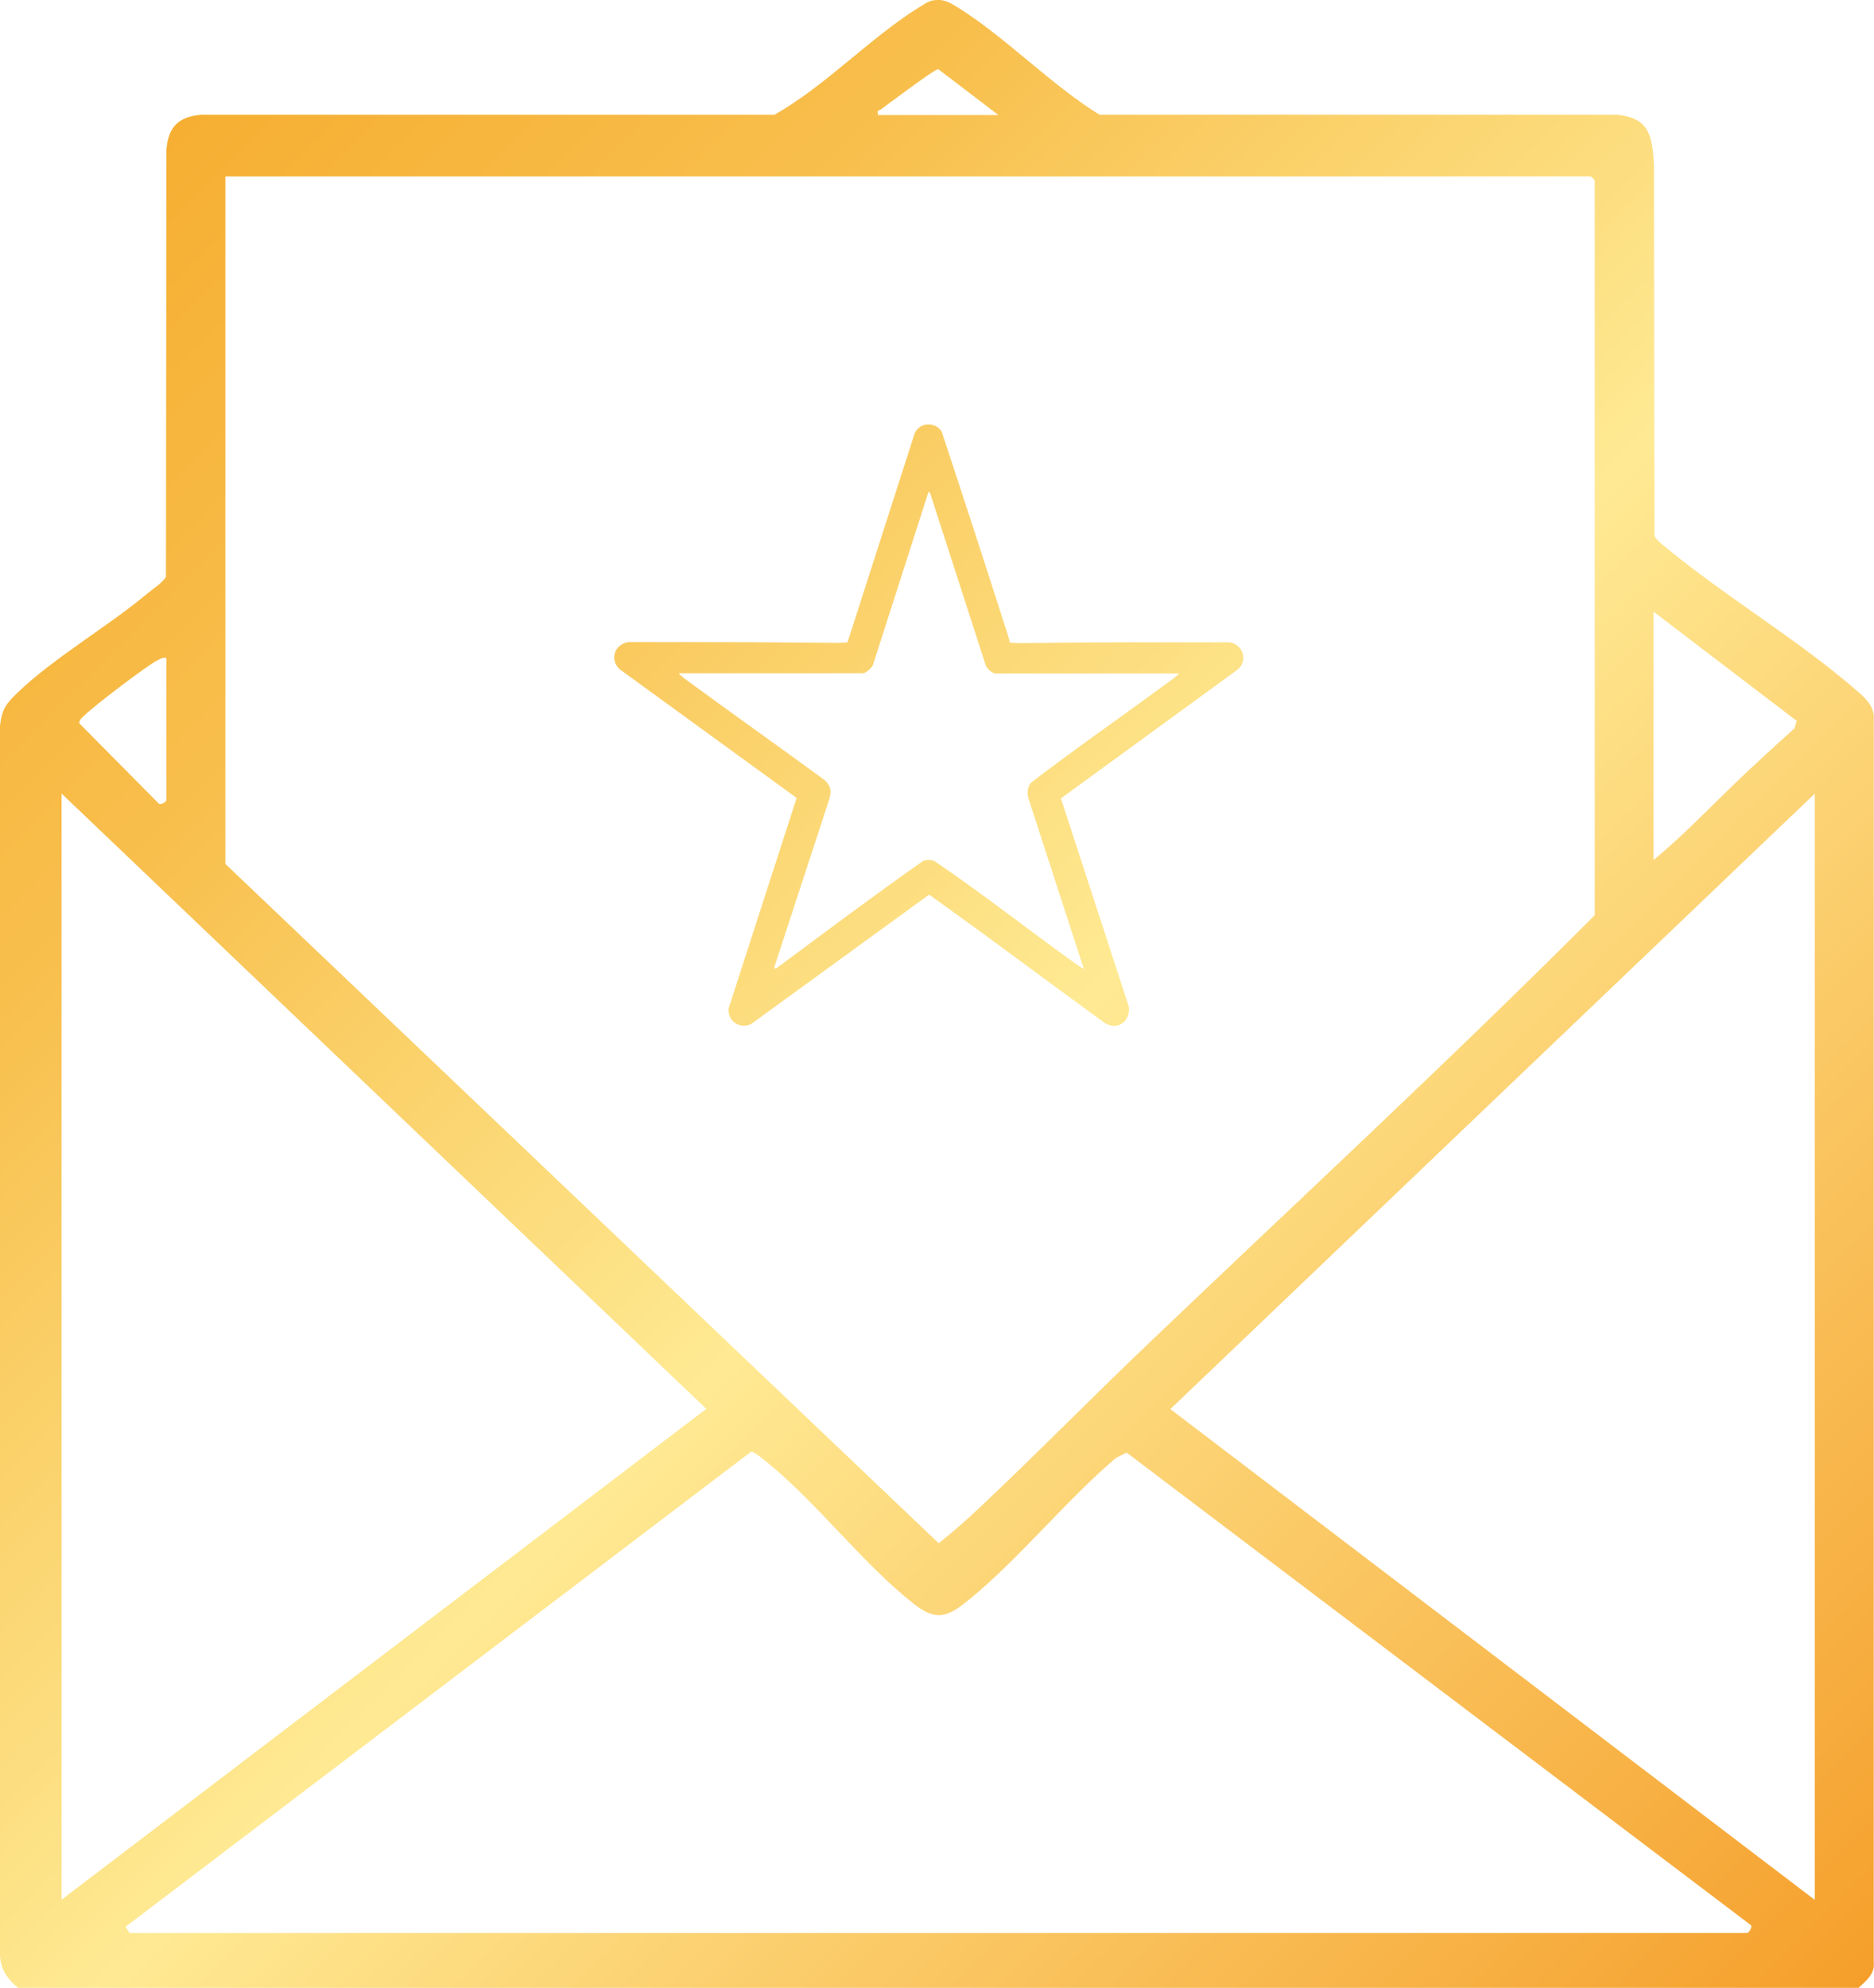 <?xml version="1.0" encoding="UTF-8"?> <svg xmlns="http://www.w3.org/2000/svg" xmlns:xlink="http://www.w3.org/1999/xlink" id="Layer_1" version="1.1" viewBox="0 0 775.8 822.7"><defs><style> .st0 { fill: url(#linear-gradient); } </style><linearGradient id="linear-gradient" x1="15.4" y1="109" x2="749.3" y2="842.9" gradientUnits="userSpaceOnUse"><stop offset="0" stop-color="#f6af32"></stop><stop offset=".2" stop-color="#f8bf4d"></stop><stop offset=".5" stop-color="#fee992"></stop><stop offset=".5" stop-color="#ffea94"></stop><stop offset="1" stop-color="#f59f2b"></stop></linearGradient></defs><path class="st0" d="M386.6.1c4.3-.6,6.7,1,10.1,3.1,19.8,12.4,38.3,31.8,58.5,44.3h214.1c13.6,1.2,14.7,8.9,15.4,20.6l.2,153.5c.5,1.6,2.8,3.3,4.1,4.4,24.9,20.7,55.6,38.8,79.9,60,3.2,2.8,6.4,5.7,6.8,10.1v516c.5,4.8-3.2,7.6-6.3,10.5H7.5c-4.4-3.5-7.4-7.9-7.5-13.7v-508.6c.8-7,2.6-9.2,7.4-13.8,14.8-14.2,37.2-27.2,53.5-40.8,1.9-1.6,7.2-5.2,7.8-7.1l.2-176.8c.8-9.3,5-13.5,14.3-14.3h237.4c21-11.9,39.5-31.7,59.6-44.3,2-1.2,4.1-2.8,6.5-3.1ZM413.3,47.6l-24.9-19c-1.5,0-20.5,14.3-23.6,16.6-.9.7-1.9,0-1.3,2.4h49.8ZM660.2,378.7V74.6l-1.6-1.6H93.3v284.5l295.3,281.1c5.6-4.4,11.5-9.6,16.8-14.6,23.6-22.2,46.4-45.5,69.9-67.9,61.8-59,124.6-117,184.9-177.4ZM717.8,324.6c8.2-7.9,16.6-15.6,25.1-23.2l.9-3.1-59.3-45.2v102.8c11.8-9.7,22.4-20.8,33.3-31.3ZM68.9,272.3c-1.6-.4-2.5.4-3.8,1-4,1.9-26.8,19.3-30.2,22.8-.9.9-2.1,1.7-2.1,3.2l33,33.3c1.1.6,3.1-1,3.1-1.5v-58.8ZM25.5,328.4v457.7l266.9-203.1L25.5,328.4ZM751.3,328.4l-266.8,254.7,266.8,203.1v-457.7ZM53.6,799.9h669.7c.6,0,2.2-2.3,1.6-3.2l-258.5-195.6-4.4,2.2c-20.6,17.5-39.8,41.4-60.4,58.3-8.8,7.2-13.6,9.8-23.3,2.1-21-16.5-39.8-41.5-60.4-58.3-1.4-1.1-5.6-4.7-6.9-4.7L52,797.3l1.6,2.6ZM418.1,265.8c.4.5,7.9.3,9.1.3,27.2-.4,54.4-.3,81.6-.3,5.5.6,8,7.2,3.8,11.1l-73.4,53.5,28,85.8c1.1,5.9-4,10.4-9.6,7.3-22.4-16.2-44.5-32.9-67-49-.9-.6-5.6-4.2-6.1-4.2l-73.6,53.5c-4.8,2.2-9.9-1.4-9.2-6.7l28.1-86.9-73.2-53.2c-4.5-4-2.1-10.7,3.8-11.3,27.1,0,54.3,0,81.4.3,1.2,0,8.7.2,9.1-.3l27.7-86.2c2-4.8,8.3-5.2,11.2-1,9.3,28.1,18.5,56.3,27.5,84.5.3.8.5,1.8.7,2.7ZM356.9,278.6h-76c1.4,1.5,3.2,2.7,4.8,3.9,18.4,13.5,37,26.6,55.4,40.1,2.7,2.3,3.2,4.4,2.3,7.8l-23,70.3h1c20.2-15,40.2-30,60.7-44.4,1.6-.6,3.1-.6,4.7,0,20.1,13.6,39.2,28.7,58.9,42.8,1,.7,2,1.3,3,1.9l-23-70.8c-.5-2.4-.4-4.3,1.1-6.3,17.3-13.3,35.2-25.7,52.8-38.6,2.9-2.1,6-4.2,8.6-6.6h-76c-1.3,0-3.4-1.8-4-3l-23.3-72.1-.6.2-22.9,71.3c-.6,1.5-2.9,3.4-4.4,3.6Z"></path></svg> 